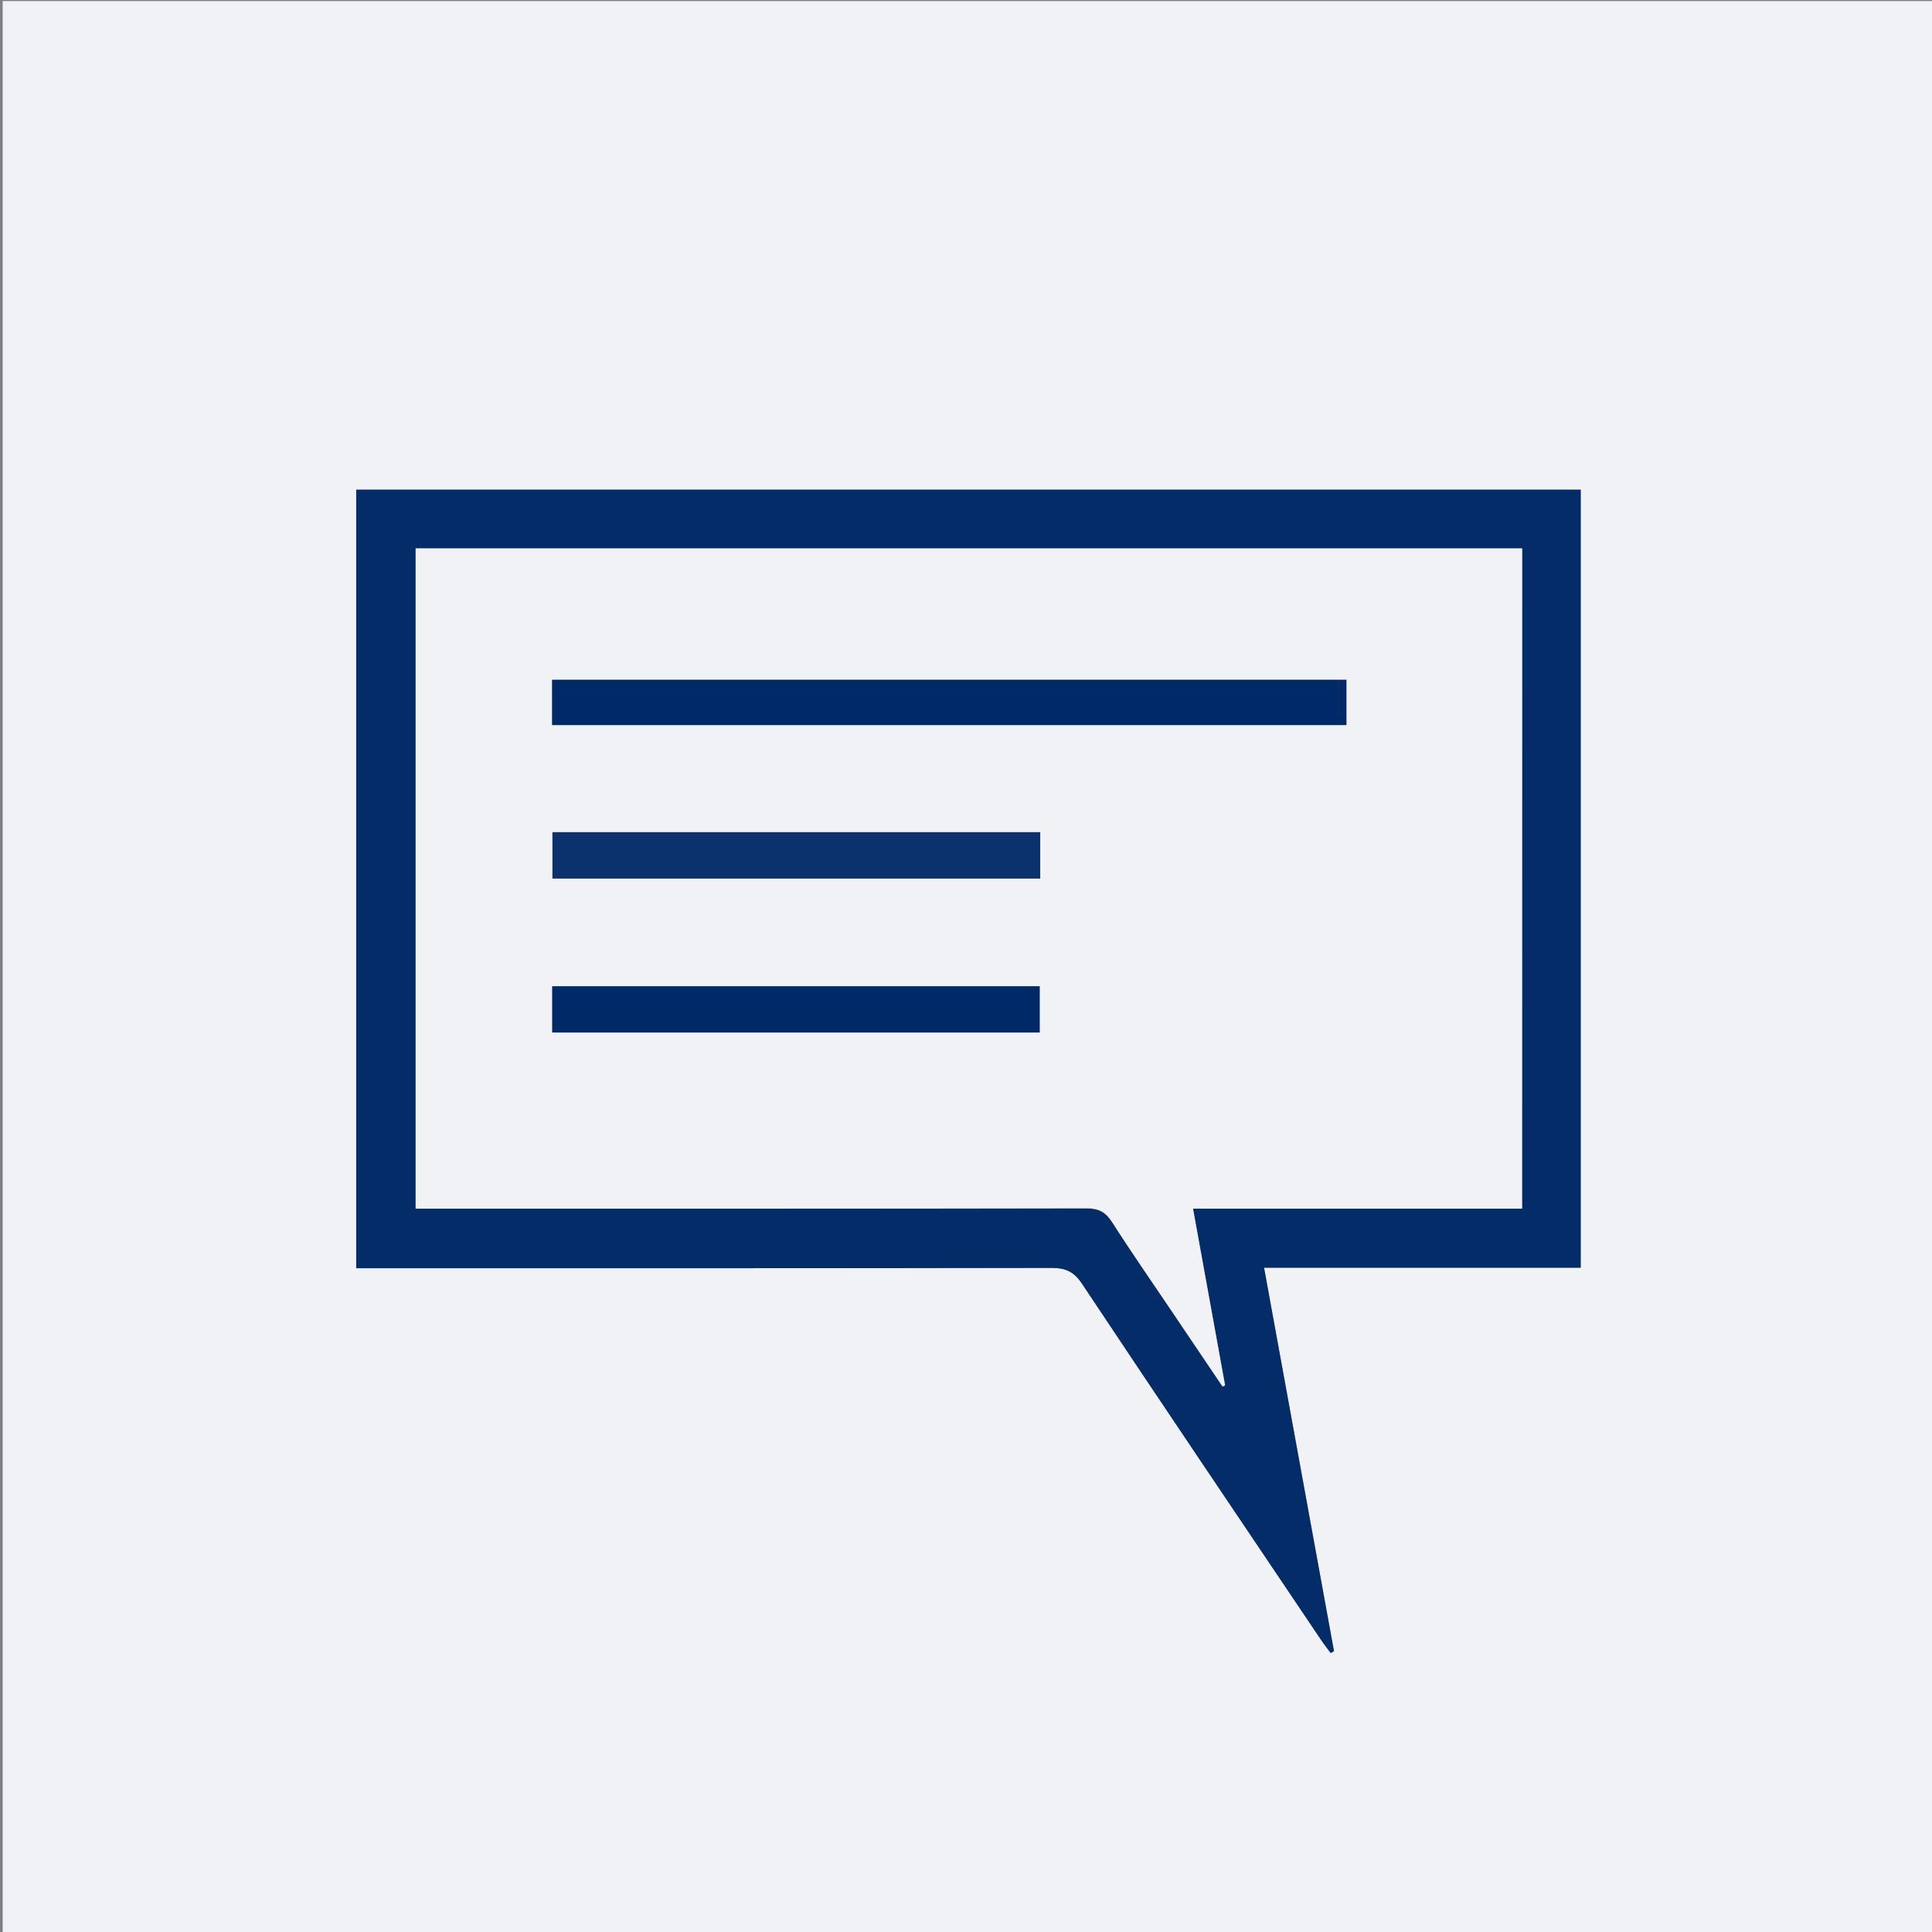 <?xml version="1.0" encoding="utf-8"?>
<!-- Generator: Adobe Illustrator 22.0.1, SVG Export Plug-In . SVG Version: 6.00 Build 0)  -->
<svg version="1.1" id="Ebene_1" xmlns="http://www.w3.org/2000/svg" xmlns:xlink="http://www.w3.org/1999/xlink" x="0px" y="0px"
	 viewBox="0 0 1806.6 1806.6" style="enable-background:new 0 0 1806.6 1806.6;" xml:space="preserve">
<rect x="0" y="0" width="1806.6" height="1806.6" fill="#808080" stroke="none"/>
<style type="text/css">
	.st0{fill:#F0F2F6;}
	.st1{fill:#032C69;}
	.st2{fill:#002967;}
	.st3{fill:#0B326D;}
</style>
<g>
	<g>
		<path class="st0" d="M2.5,1c603.1,0,1206.2,0,1809.4,0c0,603.1,0,1206.2,0,1809.4c-603.1,0-1206.2,0-1809.4,0
			C2.5,1207.2,2.5,604.1,2.5,1z M333.1,1185.9c6.8,0,12.2,0,17.6,0c210.9,0,421.7,0.1,632.6-0.3c13.3,0,21,3.6,28.6,15
			c74.1,111.3,148.9,222.1,223.5,333c2.8,4.1,5.9,8,8.9,12.1c1-0.6,2.1-1.1,3.1-1.7c-21.7-119-43.4-238-65.4-358.6
			c100.5,0,198.2,0,296.1,0c0-243.3,0-485.4,0-727.5c-382.1,0-763.4,0-1145,0C333.1,700.5,333.1,942.2,333.1,1185.9z"/>
		<path class="st1" d="M333.1,1185.9c0-243.6,0-485.4,0-728c381.6,0,762.9,0,1145,0c0,242.2,0,484.3,0,727.5
			c-97.9,0-195.6,0-296.1,0c22,120.6,43.7,239.6,65.4,358.6c-1,0.6-2.1,1.1-3.1,1.7c-3-4-6.1-7.9-8.9-12.1
			c-74.6-110.9-149.5-221.7-223.5-333c-7.6-11.4-15.3-15-28.6-15c-210.9,0.4-421.7,0.3-632.6,0.3
			C345.3,1185.9,339.9,1185.9,333.1,1185.9z M1423.3,1130.2c0-207.1,0-412.3,0-617.4c-345.5,0-690,0-1034.7,0c0,206,0,411.2,0,617.4
			c6,0,11.4,0,16.7,0c203.6,0,407.2,0.1,610.8-0.3c11.5,0,17.9,3.6,23.9,13.1c17.6,27.6,36.3,54.5,54.6,81.6
			c16.2,24,32.3,47.9,48.5,71.9c0.8-0.3,1.6-0.7,2.4-1c-9.9-54.7-19.8-109.4-30-165.3C1218.9,1130.2,1320.8,1130.2,1423.3,1130.2z"
			/>
		<path class="st0" d="M1423.3,1130.2c-102.5,0-204.4,0-307.7,0c10.1,55.9,20.1,110.6,30,165.3c-0.8,0.3-1.6,0.7-2.4,1
			c-16.2-24-32.3-47.9-48.5-71.9c-18.3-27.2-37-54-54.6-81.6c-6.1-9.5-12.5-13.1-23.9-13.1c-203.6,0.4-407.2,0.3-610.8,0.3
			c-5.4,0-10.7,0-16.7,0c0-206.2,0-411.4,0-617.4c344.7,0,689.3,0,1034.7,0C1423.3,717.9,1423.3,923.1,1423.3,1130.2z M516.3,678
			c247.9,0,495.3,0,742.7,0c0-14.7,0-28.6,0-42.3c-248.1,0-495.5,0-742.7,0C516.3,650.3,516.3,663.9,516.3,678z M972.7,778.2
			c-152.4,0-304.1,0-456.1,0c0,15,0,29.3,0,43.3c152.6,0,304.3,0,456.1,0C972.7,806.4,972.7,792.5,972.7,778.2z M516.4,965.5
			c152.9,0,304.4,0,455.8,0c0-15,0-29.2,0-43.2c-152.4,0-303.9,0-455.8,0C516.4,936.9,516.4,950.8,516.4,965.5z"/>
		<path class="st2" d="M516.3,678c0-14.1,0-27.7,0-42.3c247.2,0,494.6,0,742.7,0c0,13.7,0,27.6,0,42.3
			C1011.6,678,764.2,678,516.3,678z"/>
		<path class="st3" d="M972.7,778.2c0,14.3,0,28.3,0,43.3c-151.8,0-303.5,0-456.1,0c0-13.9,0-28.3,0-43.3
			C668.6,778.2,820.3,778.2,972.7,778.2z"/>
		<path class="st2" d="M516.4,965.5c0-14.6,0-28.6,0-43.2c152,0,303.4,0,455.8,0c0,14,0,28.2,0,43.2
			C820.7,965.5,669.3,965.5,516.4,965.5z"/>
	</g>
</g>
</svg>
